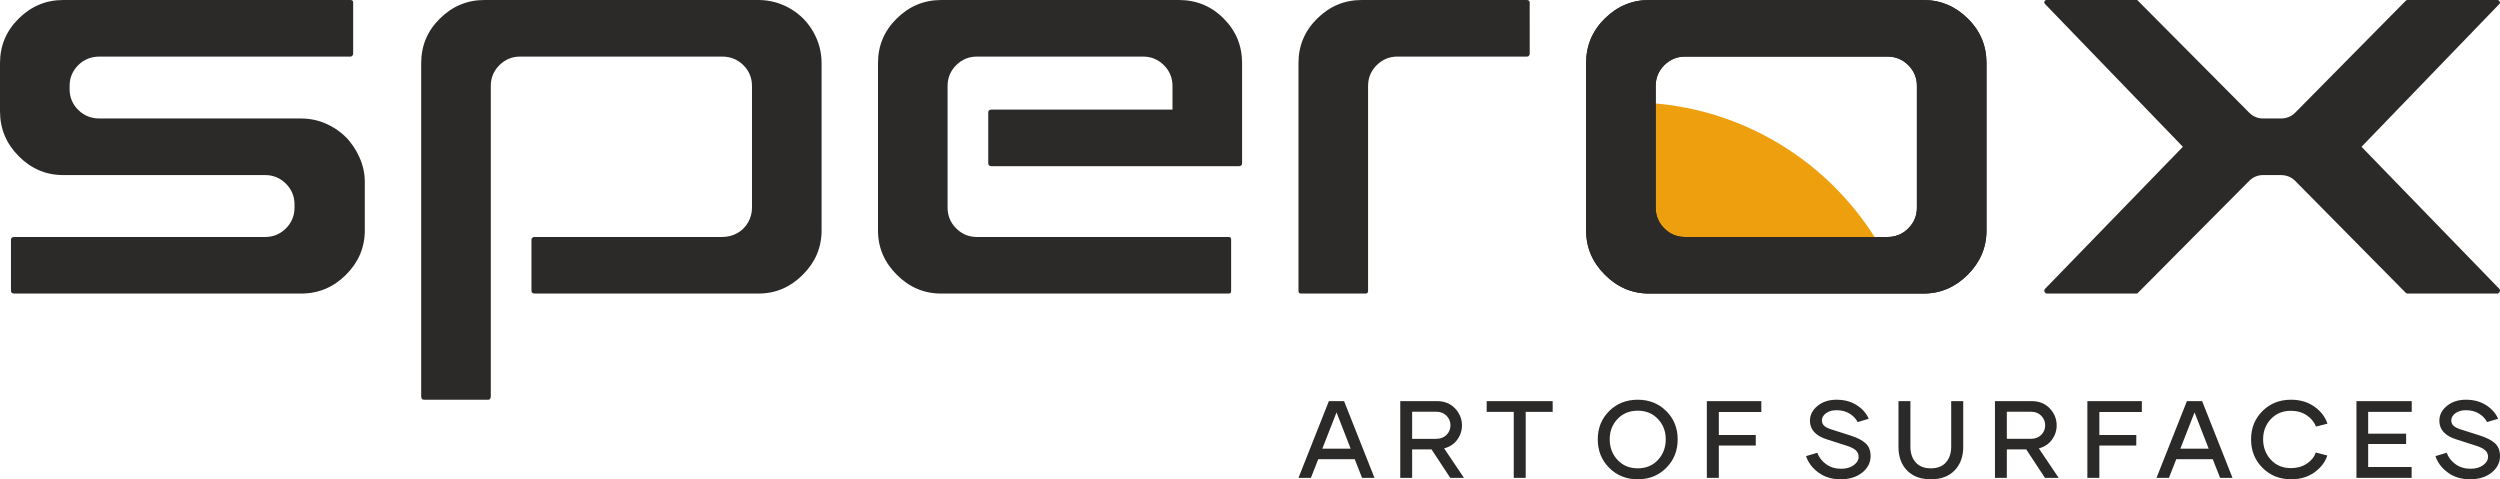 <?xml version="1.0" encoding="UTF-8"?>
<!DOCTYPE svg PUBLIC "-//W3C//DTD SVG 1.1//EN" "http://www.w3.org/Graphics/SVG/1.1/DTD/svg11.dtd">
<!-- Creator: CorelDRAW 2021 (64-Bit) -->
<svg xmlns="http://www.w3.org/2000/svg" xml:space="preserve" width="184.555mm" height="35.383mm" version="1.1" style="shape-rendering:geometricPrecision; text-rendering:geometricPrecision; image-rendering:optimizeQuality; fill-rule:evenodd; clip-rule:evenodd"
viewBox="0 0 18455.46 3538.3"
 xmlns:xlink="http://www.w3.org/1999/xlink"
 xmlns:xodm="http://www.corel.com/coreldraw/odm/2003">
 <defs>
  <style type="text/css">
   <![CDATA[
    .fil1 {fill:#2B2A29}
    .fil0 {fill:#ED9F0D}
    .fil2 {fill:#2B2A29;fill-rule:nonzero}
   ]]>
  </style>
 </defs>
 <g id="Layer_x0020_1">
  <g id="_2151871469936">
   <g>
    <path class="fil0" d="M13880.04 1817.27c-359.72,-616.4 -1019.12,-1036.51 -1778.45,-1060.66l0 854.75c0,59.11 21.61,110.65 63.41,152.41 41.76,41.8 93.3,63.45 152.41,63.45l1496.59 0c23.22,0 45.29,-3.36 66.04,-9.95z"/>
    <path class="fil1" d="M-0 820.65c0,130.64 46.48,240.61 138.81,332.97 91.04,91.01 198.93,138.8 327.91,138.8l1491.53 0c59.11,0 110.65,21.65 152.41,63.45 41.8,41.76 63.44,93.3 63.44,152.41l0 25.26c0,59.11 -21.64,110.65 -63.44,152.45 -41.76,41.72 -93.35,63.41 -152.41,63.41l-1855.55 0c-6.67,0 -11.56,2.46 -16.58,6.8 -4.51,3.96 -5.23,9.15 -5.23,14.97l0 374.14c0,5.82 0.72,11.05 5.23,15.01 5.02,4.34 9.95,6.8 16.58,6.8l2118.48 0c130.64,0 240.61,-46.48 332.97,-138.8 91,-91.05 138.8,-198.93 138.8,-327.91l0 -359c0,-62.42 -13.65,-122.26 -39.12,-179.24 -25.13,-56.18 -58.6,-107.59 -102.19,-151.22 -42.74,-42.7 -92.79,-75.48 -148.2,-99.42 -57.96,-25.05 -119.11,-36.83 -182.26,-36.83l-1486.47 0c-60.55,0 -114.43,-20.37 -157.47,-63.45 -41.8,-41.76 -63.4,-93.3 -63.4,-152.41l0 -25.26c0,-59.11 21.6,-110.65 63.4,-152.41 43.04,-43.08 96.92,-63.44 157.47,-63.44l1850.48 0c3.83,0 7.79,-0.52 11.06,-2.68 3.27,-2.22 6.04,-4.85 7.82,-8.42 1.66,-3.28 2.94,-6.94 2.94,-10.68l0 -379.19c0,-5.06 -1.19,-8.34 -4.81,-11.91 -4.25,-4.25 -11.35,-4.85 -17.01,-4.85l-2118.47 0c-128.51,0 -236.66,46.57 -328.17,136.55 -92.58,91.05 -138.55,200.25 -138.55,330.16l0 353.94zm3109.23 -353.94l0 2462.29c0,6.64 2.47,11.57 6.81,16.59 3.95,4.5 9.18,5.23 15.01,5.23l475.26 0c4.51,0 6.93,-1.87 9.91,-5.23 4.33,-5.02 6.84,-9.95 6.84,-16.59l0 -2295.42c0,-59.11 21.61,-110.65 63.41,-152.41 41.76,-41.8 93.3,-63.44 152.41,-63.44l1491.53 0c60.51,0 114.39,20.41 157.42,63.44 41.81,41.76 63.45,93.3 63.45,152.41l0 899.96c0,38.15 -9.69,74.21 -28.41,107.46 -19.05,33.94 -46.01,60.9 -79.94,79.95 -34.7,19.52 -72.81,28.45 -112.52,28.45l-1385.35 0c-6.67,0 -11.56,2.42 -16.58,6.8 -4.51,3.96 -5.23,9.15 -5.23,14.97l0 374.14c0,5.82 0.72,11.05 5.23,15.01 5.02,4.38 9.91,6.8 16.58,6.8l1653.3 0c129.02,0 236.9,-47.8 327.95,-138.8 91,-91.05 138.8,-198.93 138.8,-327.91l0 -1233.7c0,-83.43 -20.83,-161.08 -62.42,-233.46 -41.55,-72.38 -98.49,-129.28 -170.87,-170.82 -72.34,-41.59 -149.99,-62.43 -233.46,-62.43l-2022.41 0c-128.52,0 -236.66,46.57 -328.17,136.55 -92.58,91.05 -138.55,200.25 -138.55,330.16zm3372.16 1233.7c0,128.98 47.8,236.86 138.8,327.91 91.05,91 198.94,138.8 327.92,138.8l2118.47 0c5.1,0 11.1,-0.59 15.74,-2.93 1.61,-0.77 2.38,-1.53 3.14,-3.15 2.34,-4.63 2.94,-10.63 2.94,-15.73l0 -374.14c0,-5.14 -0.6,-11.06 -2.94,-15.73 -0.8,-1.62 -1.53,-2.34 -3.14,-3.11 -4.64,-2.34 -10.64,-2.93 -15.74,-2.93l-1855.54 0c-59.11,0 -110.65,-21.65 -152.41,-63.45 -41.8,-41.76 -63.41,-93.3 -63.41,-152.41l0 -899.96c0,-59.11 21.61,-110.65 63.41,-152.41 41.76,-41.8 93.3,-63.44 152.41,-63.44l1228.59 0c59.07,0 110.65,21.68 152.41,63.4 41.81,41.8 63.45,93.34 63.45,152.45l0 175.38 -1338.27 0c-6.67,0 -11.56,2.42 -16.58,6.8 -4.51,3.95 -5.23,9.19 -5.23,15.01l0 374.14c0,5.82 0.72,11.01 5.23,14.97 5.02,4.38 9.91,6.84 16.58,6.84l1830.29 0c6.63,0 11.56,-2.51 16.58,-6.84 4.47,-3.96 5.19,-9.19 5.19,-14.97l0 -394.38c0,-1.7 0,-3.36 0,-5.06 0,-15.18 0,-30.32 0,-45.5l0 -293.26c0,-129.4 -44.74,-238.9 -136.29,-330.46 -91.52,-91.51 -201.02,-136.25 -330.42,-136.25l-1754.46 0c-128.52,0 -236.66,46.57 -328.17,136.55 -92.58,91.05 -138.55,200.25 -138.55,330.16l0 1233.7zm3104.17 -1233.7l0 1678.6c0,5.61 0.59,12.75 4.8,17.01 4.26,4.21 11.4,4.8 17.01,4.8l475.27 0c5.06,0 8.29,-1.23 11.9,-4.8 4.26,-4.26 4.85,-11.36 4.85,-17.01l0 -1511.73c0,-59.11 21.6,-110.65 63.41,-152.41 41.76,-41.8 93.3,-63.44 152.41,-63.44l955.58 0c5.82,0 11.06,-0.69 15.01,-5.19 4.34,-5.02 6.8,-9.95 6.8,-16.59l-0.17 -382.77c-0.72,-1.44 -2.55,-3.95 -3.74,-5.52 -1.06,-1.45 -3.02,-3.92 -8.29,-6.47 -3.15,-0.76 -6.34,-1.19 -9.61,-1.19l-1218.52 0c-128.51,0 -236.65,46.57 -328.16,136.55 -92.58,91.05 -138.55,200.25 -138.55,330.16zm2123.28 0l0 1233.7c0,128.98 47.8,236.86 138.8,327.91 91.05,91 198.94,138.8 327.91,138.8l2022.42 0c129.02,0 236.9,-47.8 327.95,-138.8 91,-91.05 138.8,-198.93 138.8,-327.91l0 -1233.7c0,-129.91 -45.97,-239.11 -138.54,-330.16 -91.52,-90.03 -199.7,-136.55 -328.21,-136.55l-2022.42 0c-128.51,0 -236.65,46.57 -328.16,136.55 -92.58,91.05 -138.55,200.25 -138.55,330.16zm729.65 1282.69c-59.11,0 -110.65,-21.65 -152.41,-63.45 -41.8,-41.76 -63.41,-93.3 -63.41,-152.41l0 -899.96c0,-59.11 21.61,-110.65 63.41,-152.41 41.76,-41.8 93.3,-63.44 152.41,-63.44l1496.59 0c59.06,0 110.65,21.68 152.36,63.44 41.81,41.76 63.45,93.3 63.45,152.41l0 899.96c0,59.11 -21.64,110.65 -63.45,152.41 -41.71,41.76 -93.3,63.45 -152.36,63.45l-1496.59 0zm2654.16 403.65c2.26,4.21 5.4,8.76 9.23,11.31 3.28,2.21 7.1,2.76 11.02,2.76l657.31 0c2.89,0 8.37,0 10.37,-2.68l1.83 -2.42 821.2 -826.26c27.77,-27.94 62.39,-43.34 101.94,-43.34l131.49 0c41.07,0 78.03,14.04 107.07,43.42l814.02 824.1c4.04,4.12 8.34,7.18 14.25,7.18l662.33 0c10.37,0 13.82,-4.76 17.94,-14.12 4.3,-9.82 4.08,-14.54 -3.74,-22.36l-1015.76 -1047.01 1015.72 -1052.16c7.06,-7.06 8.25,-10.25 4.21,-18.88 -4.34,-9.27 -8.13,-12.59 -18.37,-12.59l-662.33 0c-5.91,0 -10.17,3.02 -14.25,7.15l-814.02 824.13c-29.04,29.39 -66,43.42 -107.07,43.42l-131.49 0c-39.55,0 -74.17,-15.39 -101.94,-43.33l-821.2 -826.31 -1.83 -2.42c-2,-2.64 -7.57,-2.64 -10.37,-2.64l-657.31 0c-10.04,0 -16.04,0.81 -19.86,10.29 -3.75,9.4 -1.66,13.82 5.69,21.18l1015.76 1052.16 -1015.8 1046.96c-7.7,7.74 -9.14,13.14 -6.04,22.46z"/>
    <path class="fil1" d="M11708.83 1700.41c0,128.98 47.8,236.86 138.8,327.91 91.05,91 198.94,138.8 327.91,138.8l2022.42 0c129.02,0 236.9,-47.8 327.95,-138.8 91,-91.05 138.8,-198.93 138.8,-327.91l0 -1233.7c0,-129.91 -45.97,-239.11 -138.54,-330.16 -91.52,-90.03 -199.7,-136.55 -328.21,-136.55l-2022.42 0c-128.51,0 -236.65,46.57 -328.16,136.55 -92.58,91.05 -138.55,200.25 -138.55,330.16l0 1233.7zm729.65 48.99c-59.11,0 -110.65,-21.65 -152.41,-63.45 -41.8,-41.76 -63.41,-93.3 -63.41,-152.41l0 -899.96c0,-59.11 21.61,-110.65 63.41,-152.41 41.76,-41.8 93.3,-63.44 152.41,-63.44l1496.59 0c59.06,0 110.65,21.68 152.36,63.44 41.81,41.76 63.45,93.3 63.45,152.41l0 899.96c0,59.11 -21.64,110.65 -63.45,152.41 -41.71,41.76 -93.3,63.45 -152.36,63.45l-1496.59 0z"/>
   </g>
   <path class="fil2" d="M10054.95 3527.65l-54.07 -137.56 -269.48 0 -54.08 137.56 -91.71 0 224.42 -566.59 112.21 0 224.43 566.59 -91.72 0zm-293.46 -215.38l209.3 0 -104.25 -267.86 -105.05 267.86zm944.52 215.38l-138.24 -210.27 -143.09 0 0 210.27 -87.66 0 0 -566.59 269.46 0c56.65,0 101.83,18.08 135.55,54.36 33.71,36.15 50.58,77.68 50.58,124.62 0,38.71 -11.6,74.03 -34.79,105.87 -23.21,31.83 -55.44,53.27 -96.85,64.06l146.19 217.68 -101.15 0zm-281.33 -487.95l0 199.86 177.09 0c31.83,0 57.44,-9.71 76.88,-29.26 19.27,-19.42 28.99,-42.89 28.99,-70.26 0,-27.38 -9.58,-50.99 -28.59,-70.67 -19.15,-19.84 -44.11,-29.67 -74.99,-29.67l-179.38 0zm1037.46 -78.64l0 79.45 -199.06 0 0 487.14 -88.21 0 0 -487.14 -199.88 0 0 -79.45 487.15 0zm838.59 492.68c-56.11,56.37 -126.24,84.56 -210.39,84.56 -84.16,0 -154.43,-28.19 -210.8,-84.56 -56.38,-56.38 -84.56,-126.37 -84.56,-209.99 0,-83.62 28.05,-153.35 84.16,-209.18 56.1,-55.84 126.5,-83.75 211.07,-83.75 84.02,0 154.15,27.91 210.39,83.75 56.23,55.83 84.29,125.56 84.29,209.18 0,83.62 -28.06,153.61 -84.16,209.99zm-359.69 -58.4c38.58,41.27 88.35,61.91 149.3,61.91 60.96,0 110.73,-20.64 149.03,-61.91 38.31,-41.4 57.46,-92.25 57.46,-152.53 0,-59.35 -19.29,-109.25 -57.86,-149.97 -38.58,-40.74 -88.21,-61.11 -148.76,-61.11 -60.82,0 -110.59,20.37 -149.17,61.11 -38.57,40.72 -57.86,90.62 -57.86,149.97 0,60.28 19.29,111.13 57.86,152.53zm1061.33 -354.02l-313.7 0 0 169.79 272.71 0 0 77.81 -272.71 0 0 238.73 -88.48 0 0 -566.59 402.18 0 0 80.26zm585.04 496.98c-63.25,0 -117.46,-16.45 -162.78,-49.36 -45.31,-32.91 -75.93,-73.5 -92.11,-121.79l83.07 -24.81c12.81,34.53 34.81,62.85 65.95,84.96 31.02,22.12 67.97,33.18 110.59,33.18 37.76,0 68.66,-8.9 92.66,-26.7 24.15,-17.8 36.14,-38.16 36.14,-61.37 0,-19.01 -6.87,-34.93 -20.77,-47.87 -13.74,-12.95 -36.81,-24.56 -69.32,-34.81l-142.14 -45.45c-84.84,-26.29 -127.32,-72.41 -127.32,-138.24 0,-42.61 18.61,-79.15 55.96,-109.64 37.23,-30.48 83.9,-45.58 140,-45.58 57.72,0 107.49,13.34 149.16,40.05 41.82,26.71 71.36,60.29 88.75,100.62l-81.73 24.4c-13.48,-26.3 -33.86,-47.47 -61.1,-63.52 -27.23,-16.18 -58.94,-24.15 -95.08,-24.15 -31.28,0 -57.05,7.43 -77.42,22.26 -20.22,14.97 -30.35,32.64 -30.35,53.14 0,16.18 5.67,29.4 17.14,39.92 11.46,10.53 29.8,19.69 55.15,27.24l139.05 44.38c48.96,15.5 85.91,34.53 110.87,57.05 24.81,22.52 37.36,53.95 37.36,94.27 0,48.41 -20.64,89.14 -61.91,122.19 -41.26,33.18 -94.53,49.63 -159.82,49.63zm816.69 -577.24l88.88 0 0 337.45c0,72.15 -21.17,130.15 -63.39,173.98 -42.36,43.96 -100.88,65.81 -175.88,65.81 -74.97,0 -133.52,-21.71 -175.59,-65.14 -42.21,-43.56 -63.25,-101.69 -63.25,-174.65l0 -337.45 88.07 0 0 335.83c0,48.42 12.95,87.39 38.97,116.53 25.89,29.26 63.26,43.83 111.8,43.83 48.56,0 85.79,-14.44 111.68,-43.57 25.76,-29.12 38.71,-68.11 38.71,-116.79l0 -335.83zm692.06 566.59l-138.24 -210.27 -143.09 0 0 210.27 -87.67 0 0 -566.59 269.46 0c56.65,0 101.84,18.08 135.56,54.36 33.71,36.15 50.57,77.68 50.57,124.62 0,38.71 -11.6,74.03 -34.79,105.87 -23.21,31.83 -55.44,53.27 -96.85,64.06l146.2 217.68 -101.15 0zm-281.33 -487.95l0 199.86 177.09 0c31.82,0 57.44,-9.71 76.87,-29.26 19.28,-19.42 29,-42.89 29,-70.26 0,-27.38 -9.58,-50.99 -28.6,-70.67 -19.15,-19.84 -44.11,-29.67 -74.99,-29.67l-179.37 0zm996.72 1.62l-313.7 0 0 169.79 272.7 0 0 77.81 -272.7 0 0 238.73 -88.48 0 0 -566.59 402.18 0 0 80.26zm577.56 486.33l-54.07 -137.56 -269.48 0 -54.08 137.56 -91.71 0 224.42 -566.59 112.21 0 224.43 566.59 -91.72 0zm-293.46 -215.38l209.3 0 -104.25 -267.86 -105.05 267.86zm817.36 226.03c-84.04,0 -154.31,-28.19 -210.67,-84.56 -56.39,-56.38 -84.56,-126.37 -84.56,-209.99 0,-83.62 28.05,-153.35 84.15,-209.18 56.11,-55.84 126.24,-83.75 210.25,-83.75 67.99,0 125.84,17.12 173.72,51.38 47.75,34.12 79.7,76.07 95.76,125.56l-84.96 21.31c-12.41,-33.45 -35.08,-61.23 -67.99,-83.35 -32.9,-22.12 -71.75,-33.18 -116.53,-33.18 -60.82,0 -110.31,20.36 -148.35,61.11 -38.02,40.58 -57.05,90.35 -57.05,149.16 0,59.21 19.03,109.5 57.05,150.91 38.04,41.27 87.53,62.04 148.35,62.04 44.78,0 83.63,-10.79 116.53,-32.37 32.91,-21.71 55.3,-49.22 67.16,-82.67l84.98 21.72c-16.06,49.08 -47.88,90.62 -95.35,124.74 -47.61,34.13 -105.07,51.12 -172.49,51.12zm890.84 -497.79l-321.53 0 0 161.17 280.14 0 0 75.92 -280.14 0 0 169.8 320.86 0 0 80.25 -407.44 0 0 -566.59 408.11 0 0 79.45zm429.88 497.79c-63.25,0 -117.46,-16.45 -162.78,-49.36 -45.31,-32.91 -75.93,-73.5 -92.11,-121.79l83.07 -24.81c12.81,34.53 34.8,62.85 65.95,84.96 31.02,22.12 67.97,33.18 110.59,33.18 37.76,0 68.66,-8.9 92.66,-26.7 24.15,-17.8 36.14,-38.16 36.14,-61.37 0,-19.01 -6.87,-34.93 -20.77,-47.87 -13.74,-12.95 -36.81,-24.56 -69.32,-34.81l-142.14 -45.45c-84.84,-26.29 -127.32,-72.41 -127.32,-138.24 0,-42.61 18.61,-79.15 55.96,-109.64 37.23,-30.48 83.89,-45.58 140,-45.58 57.72,0 107.49,13.34 149.16,40.05 41.81,26.71 71.36,60.29 88.75,100.62l-81.73 24.4c-13.48,-26.3 -33.86,-47.47 -61.1,-63.52 -27.24,-16.18 -58.94,-24.15 -95.08,-24.15 -31.29,0 -57.05,7.43 -77.42,22.26 -20.22,14.97 -30.35,32.64 -30.35,53.14 0,16.18 5.67,29.4 17.14,39.92 11.46,10.53 29.8,19.69 55.15,27.24l139.05 44.38c48.96,15.5 85.91,34.53 110.87,57.05 24.81,22.52 37.36,53.95 37.36,94.27 0,48.41 -20.64,89.14 -61.91,122.19 -41.26,33.18 -94.54,49.63 -159.82,49.63z"/>
  </g>
 </g>
</svg>
